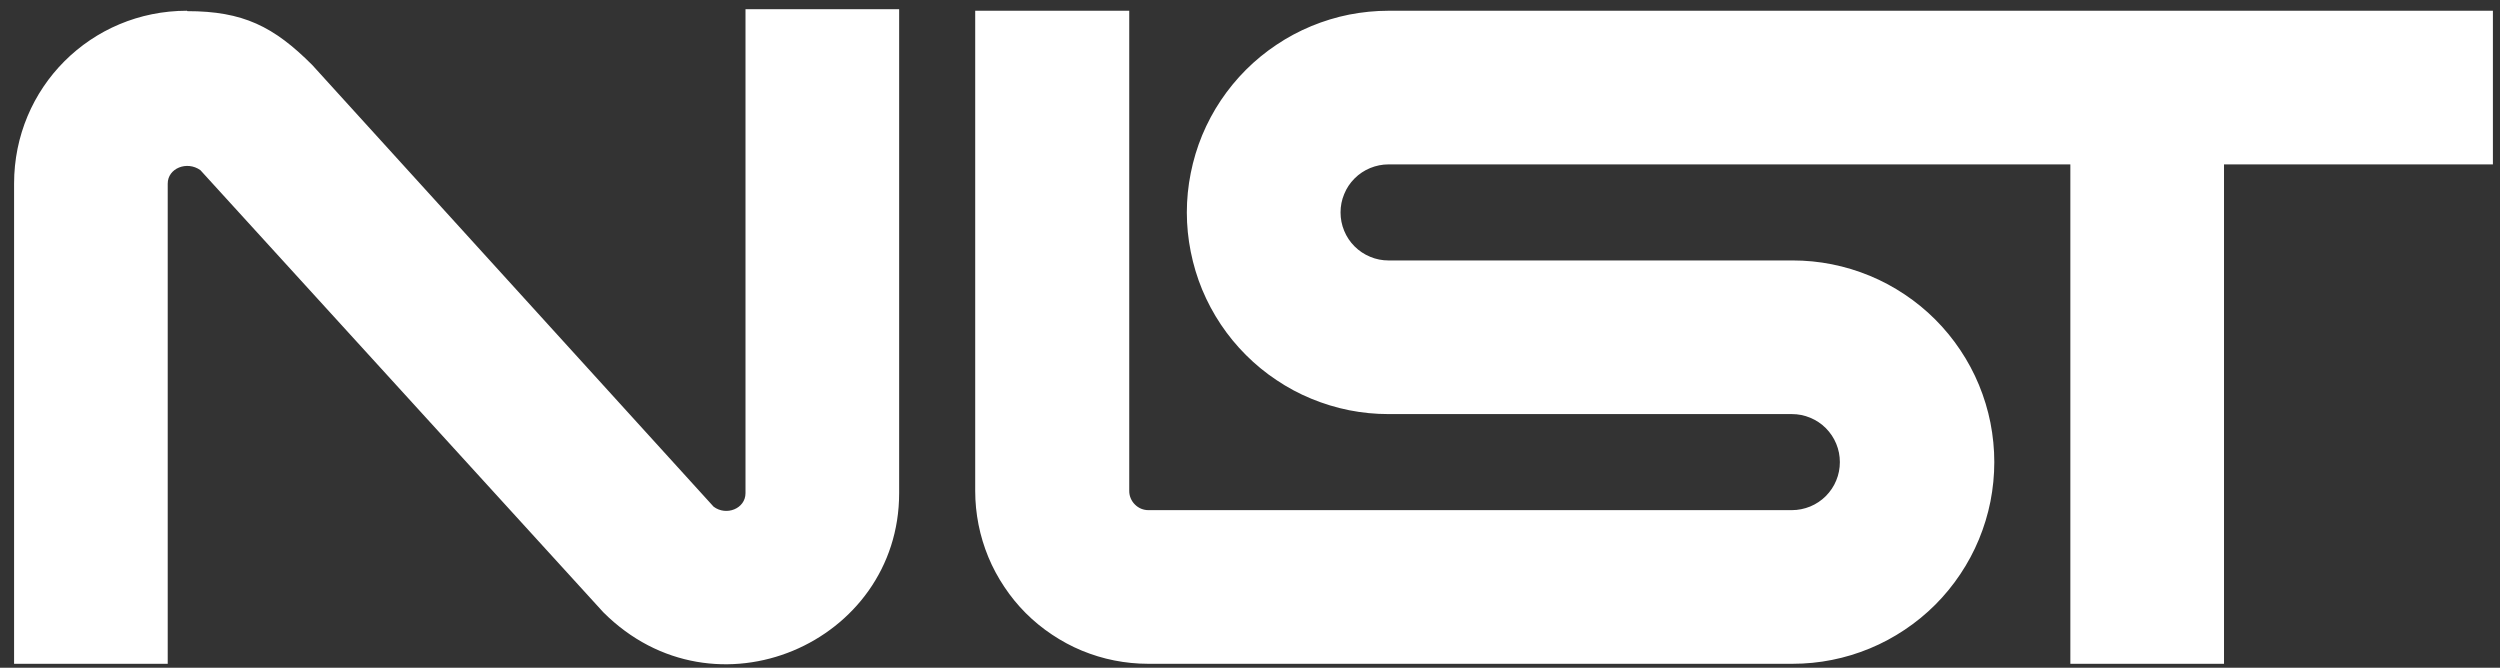 <svg width="161" height="43" viewBox="0 0 161 43" fill="none" xmlns="http://www.w3.org/2000/svg">
<rect x="0" y="0" width="161" height="43" fill="#333333" stroke="none"/>
<path d="M12.042 0.692C5.856 0.692 0.907 5.642 0.907 11.823V42.748H10.801V11.823C10.801 10.835 12.042 10.339 12.906 10.959L38.855 39.432C46.029 46.606 57.905 41.413 57.905 31.762V0.594H48.01V31.762C48.01 32.755 46.774 33.247 45.957 32.631L20.106 4.183C17.633 1.706 15.652 0.718 12.063 0.718M62.803 0.692V31.617C62.803 32.348 62.876 33.071 63.017 33.786C63.158 34.504 63.372 35.202 63.65 35.877C63.928 36.549 64.274 37.191 64.681 37.798C65.087 38.41 65.545 38.97 66.062 39.488C66.58 40.005 67.141 40.463 67.752 40.87C68.36 41.276 69.001 41.623 69.673 41.901C70.349 42.179 71.046 42.393 71.765 42.534C72.479 42.675 73.202 42.748 73.934 42.748H115.446C116.297 42.748 117.144 42.666 117.978 42.499C118.817 42.333 119.629 42.085 120.417 41.759C121.204 41.434 121.952 41.032 122.662 40.557C123.368 40.087 124.027 39.548 124.63 38.945C125.233 38.342 125.772 37.683 126.243 36.977C126.718 36.267 127.12 35.518 127.445 34.731C127.77 33.944 128.018 33.131 128.185 32.293C128.348 31.458 128.433 30.611 128.433 29.76C128.433 28.909 128.348 28.062 128.185 27.228C128.018 26.389 127.77 25.576 127.445 24.789C127.12 24.002 126.718 23.253 126.243 22.543C125.772 21.838 125.233 21.179 124.63 20.576C124.027 19.973 123.368 19.433 122.662 18.963C121.952 18.488 121.204 18.086 120.417 17.761C119.629 17.436 118.817 17.188 117.978 17.021C117.144 16.854 116.297 16.773 115.446 16.773H89.419C89.013 16.773 88.615 16.696 88.239 16.537C87.858 16.379 87.524 16.157 87.233 15.866C86.942 15.575 86.72 15.241 86.566 14.865C86.408 14.484 86.331 14.09 86.331 13.68C86.331 13.269 86.408 12.876 86.566 12.499C86.72 12.118 86.942 11.785 87.233 11.494C87.524 11.203 87.858 10.98 88.239 10.822C88.615 10.668 89.013 10.587 89.419 10.587H133.331V42.748H143.226V10.587H160.543V0.692H89.419C88.568 0.692 87.725 0.778 86.887 0.94C86.053 1.107 85.24 1.355 84.453 1.68C83.661 2.01 82.913 2.408 82.207 2.883C81.497 3.357 80.842 3.892 80.239 4.495C79.636 5.098 79.097 5.757 78.622 6.463C78.147 7.173 77.749 7.922 77.42 8.709C77.095 9.496 76.851 10.309 76.684 11.147C76.517 11.982 76.432 12.829 76.432 13.68C76.432 14.531 76.517 15.378 76.684 16.212C76.851 17.051 77.095 17.863 77.42 18.651C77.749 19.438 78.147 20.186 78.622 20.896C79.097 21.607 79.636 22.261 80.239 22.864C80.842 23.467 81.497 24.006 82.207 24.477C82.913 24.952 83.661 25.354 84.453 25.679C85.24 26.004 86.053 26.252 86.887 26.419C87.725 26.586 88.568 26.667 89.419 26.667H115.394C115.805 26.667 116.199 26.744 116.579 26.902C116.96 27.061 117.294 27.283 117.585 27.574C117.871 27.865 118.098 28.199 118.252 28.575C118.41 28.956 118.487 29.349 118.487 29.76C118.487 30.171 118.41 30.564 118.252 30.945C118.098 31.322 117.871 31.655 117.585 31.946C117.294 32.237 116.96 32.459 116.579 32.618C116.199 32.772 115.805 32.853 115.394 32.853H73.959C73.797 32.853 73.638 32.823 73.484 32.759C73.335 32.695 73.202 32.605 73.087 32.489C72.971 32.374 72.881 32.241 72.817 32.087C72.753 31.938 72.723 31.779 72.723 31.617V0.692H62.803Z" fill="white"/>
</svg>
